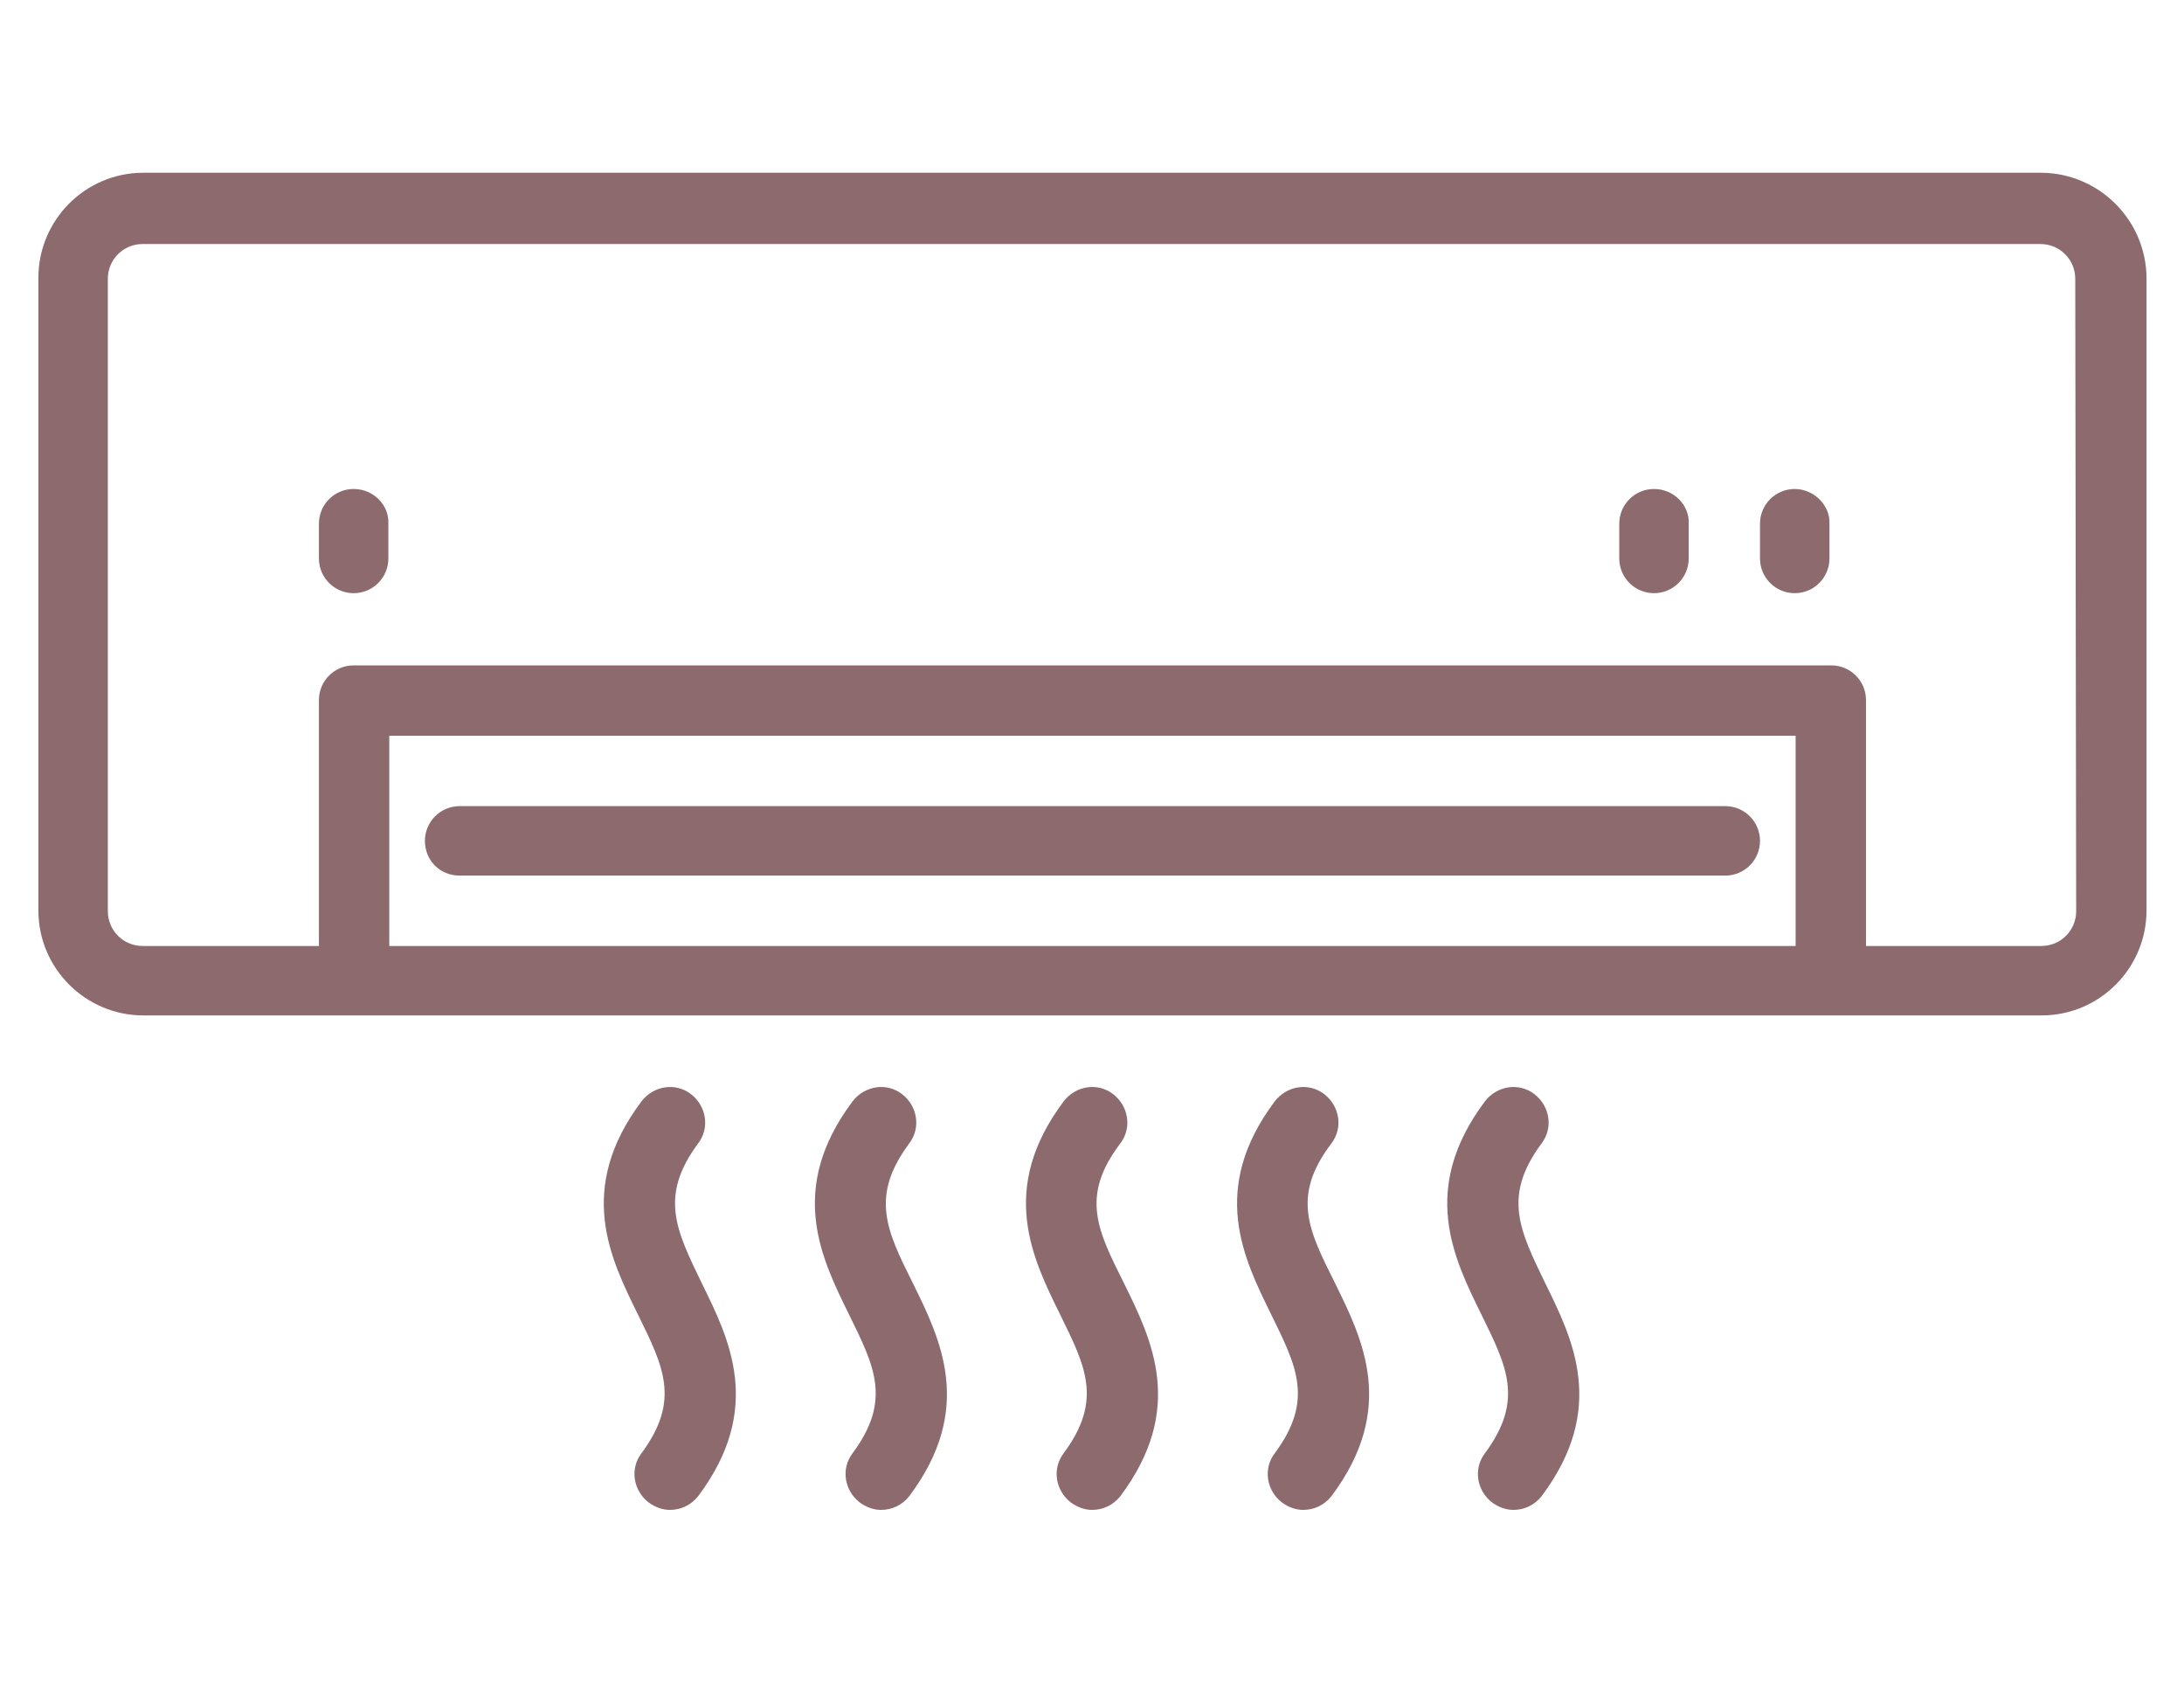 <?xml version="1.0" encoding="utf-8"?>
<!-- Generator: Adobe Illustrator 27.9.6, SVG Export Plug-In . SVG Version: 9.03 Build 54986)  -->
<svg version="1.1" id="Layer_1" xmlns="http://www.w3.org/2000/svg" xmlns:xlink="http://www.w3.org/1999/xlink" x="0px" y="0px"
	 viewBox="0 0 239 184" style="enable-background:new 0 0 239 184;" xml:space="preserve">
<style type="text/css">
	.st0{fill:#8D6A6D;}
</style>
<g>
	<path class="st0" d="M223.3,18.9H15.7c-6.4,0-11.5,5.2-11.5,11.5v69.2c0,6.4,5.2,11.5,11.5,11.5h207.7c6.4,0,11.5-5.2,11.5-11.5
		V30.5C234.9,24.1,229.7,18.9,223.3,18.9z M196.4,103.5H42.6v-23h153.9v23H196.4z M227.2,99.7c0,2.1-1.7,3.8-3.8,3.8h-19.2V76.6
		c0-2.1-1.7-3.8-3.8-3.8H38.7c-2.1,0-3.8,1.7-3.8,3.8v26.9H15.6c-2.1,0-3.8-1.7-3.8-3.8V30.5c0-2.1,1.7-3.8,3.8-3.8h207.7
		c2.1,0,3.8,1.7,3.8,3.8L227.2,99.7L227.2,99.7z"/>
	<path class="st0" d="M50.3,95.8h138.5c2.1,0,3.8-1.7,3.8-3.8s-1.7-3.8-3.8-3.8H50.3c-2.1,0-3.8,1.7-3.8,3.8S48.1,95.8,50.3,95.8z"
		/>
	<path class="st0" d="M196.4,53.5c-2.1,0-3.8,1.7-3.8,3.8v3.8c0,2.1,1.7,3.8,3.8,3.8s3.8-1.7,3.8-3.8v-3.8
		C200.3,55.3,198.5,53.5,196.4,53.5z"/>
	<path class="st0" d="M181,53.5c-2.1,0-3.8,1.7-3.8,3.8v3.8c0,2.1,1.7,3.8,3.8,3.8s3.8-1.7,3.8-3.8v-3.8
		C184.9,55.3,183.2,53.5,181,53.5z"/>
	<path class="st0" d="M38.7,53.5c-2.1,0-3.8,1.7-3.8,3.8v3.8c0,2.1,1.7,3.8,3.8,3.8s3.8-1.7,3.8-3.8v-3.8
		C42.6,55.3,40.9,53.5,38.7,53.5z"/>
	<path class="st0" d="M122.6,125.1c1.3-1.7,0.9-4.1-0.8-5.4c-1.7-1.3-4.1-0.9-5.4,0.8c-7.2,9.6-3.4,17.2-0.4,23.3
		c2.8,5.7,4.7,9.4,0.4,15.2c-1.3,1.7-0.9,4.1,0.8,5.4c0.7,0.5,1.5,0.8,2.3,0.8c1.2,0,2.3-0.5,3.1-1.5c7.2-9.6,3.4-17.2,0.4-23.3
		C120.1,134.6,118.2,130.9,122.6,125.1z"/>
	<path class="st0" d="M99.5,125.1c1.3-1.7,0.9-4.1-0.8-5.4s-4.1-0.9-5.4,0.8c-7.2,9.6-3.4,17.2-0.4,23.3c2.8,5.7,4.7,9.4,0.4,15.2
		c-1.3,1.7-0.9,4.1,0.8,5.4c0.7,0.5,1.5,0.8,2.3,0.8c1.2,0,2.3-0.5,3.1-1.5c7.2-9.6,3.4-17.2,0.4-23.3
		C97,134.6,95.2,130.9,99.5,125.1z"/>
	<path class="st0" d="M76.4,125.1c1.3-1.7,0.9-4.1-0.8-5.4s-4.1-0.9-5.4,0.8c-7.2,9.6-3.4,17.2-0.4,23.3c2.8,5.7,4.7,9.4,0.4,15.2
		c-1.3,1.7-0.9,4.1,0.8,5.4c0.7,0.5,1.5,0.8,2.3,0.8c1.2,0,2.3-0.5,3.1-1.5c7.2-9.6,3.4-17.2,0.4-23.3
		C74,134.6,72.1,130.9,76.4,125.1z"/>
	<path class="st0" d="M168.7,125.1c1.3-1.7,0.9-4.1-0.8-5.4s-4.1-0.9-5.4,0.8c-7.2,9.6-3.4,17.2-0.4,23.3c2.8,5.7,4.7,9.4,0.4,15.2
		c-1.3,1.7-0.9,4.1,0.8,5.4c0.7,0.5,1.5,0.8,2.3,0.8c1.2,0,2.3-0.5,3.1-1.5c7.2-9.6,3.4-17.2,0.4-23.3
		C166.3,134.6,164.4,130.9,168.7,125.1z"/>
	<path class="st0" d="M145.7,125.1c1.3-1.7,0.9-4.1-0.8-5.4s-4.1-0.9-5.4,0.8c-7.2,9.6-3.4,17.2-0.4,23.3c2.8,5.7,4.7,9.4,0.4,15.2
		c-1.3,1.7-0.9,4.1,0.8,5.4c0.7,0.5,1.5,0.8,2.3,0.8c1.2,0,2.3-0.5,3.1-1.5c7.2-9.6,3.4-17.2,0.4-23.3
		C143.2,134.6,141.3,130.9,145.7,125.1z"/>
</g>
</svg>

